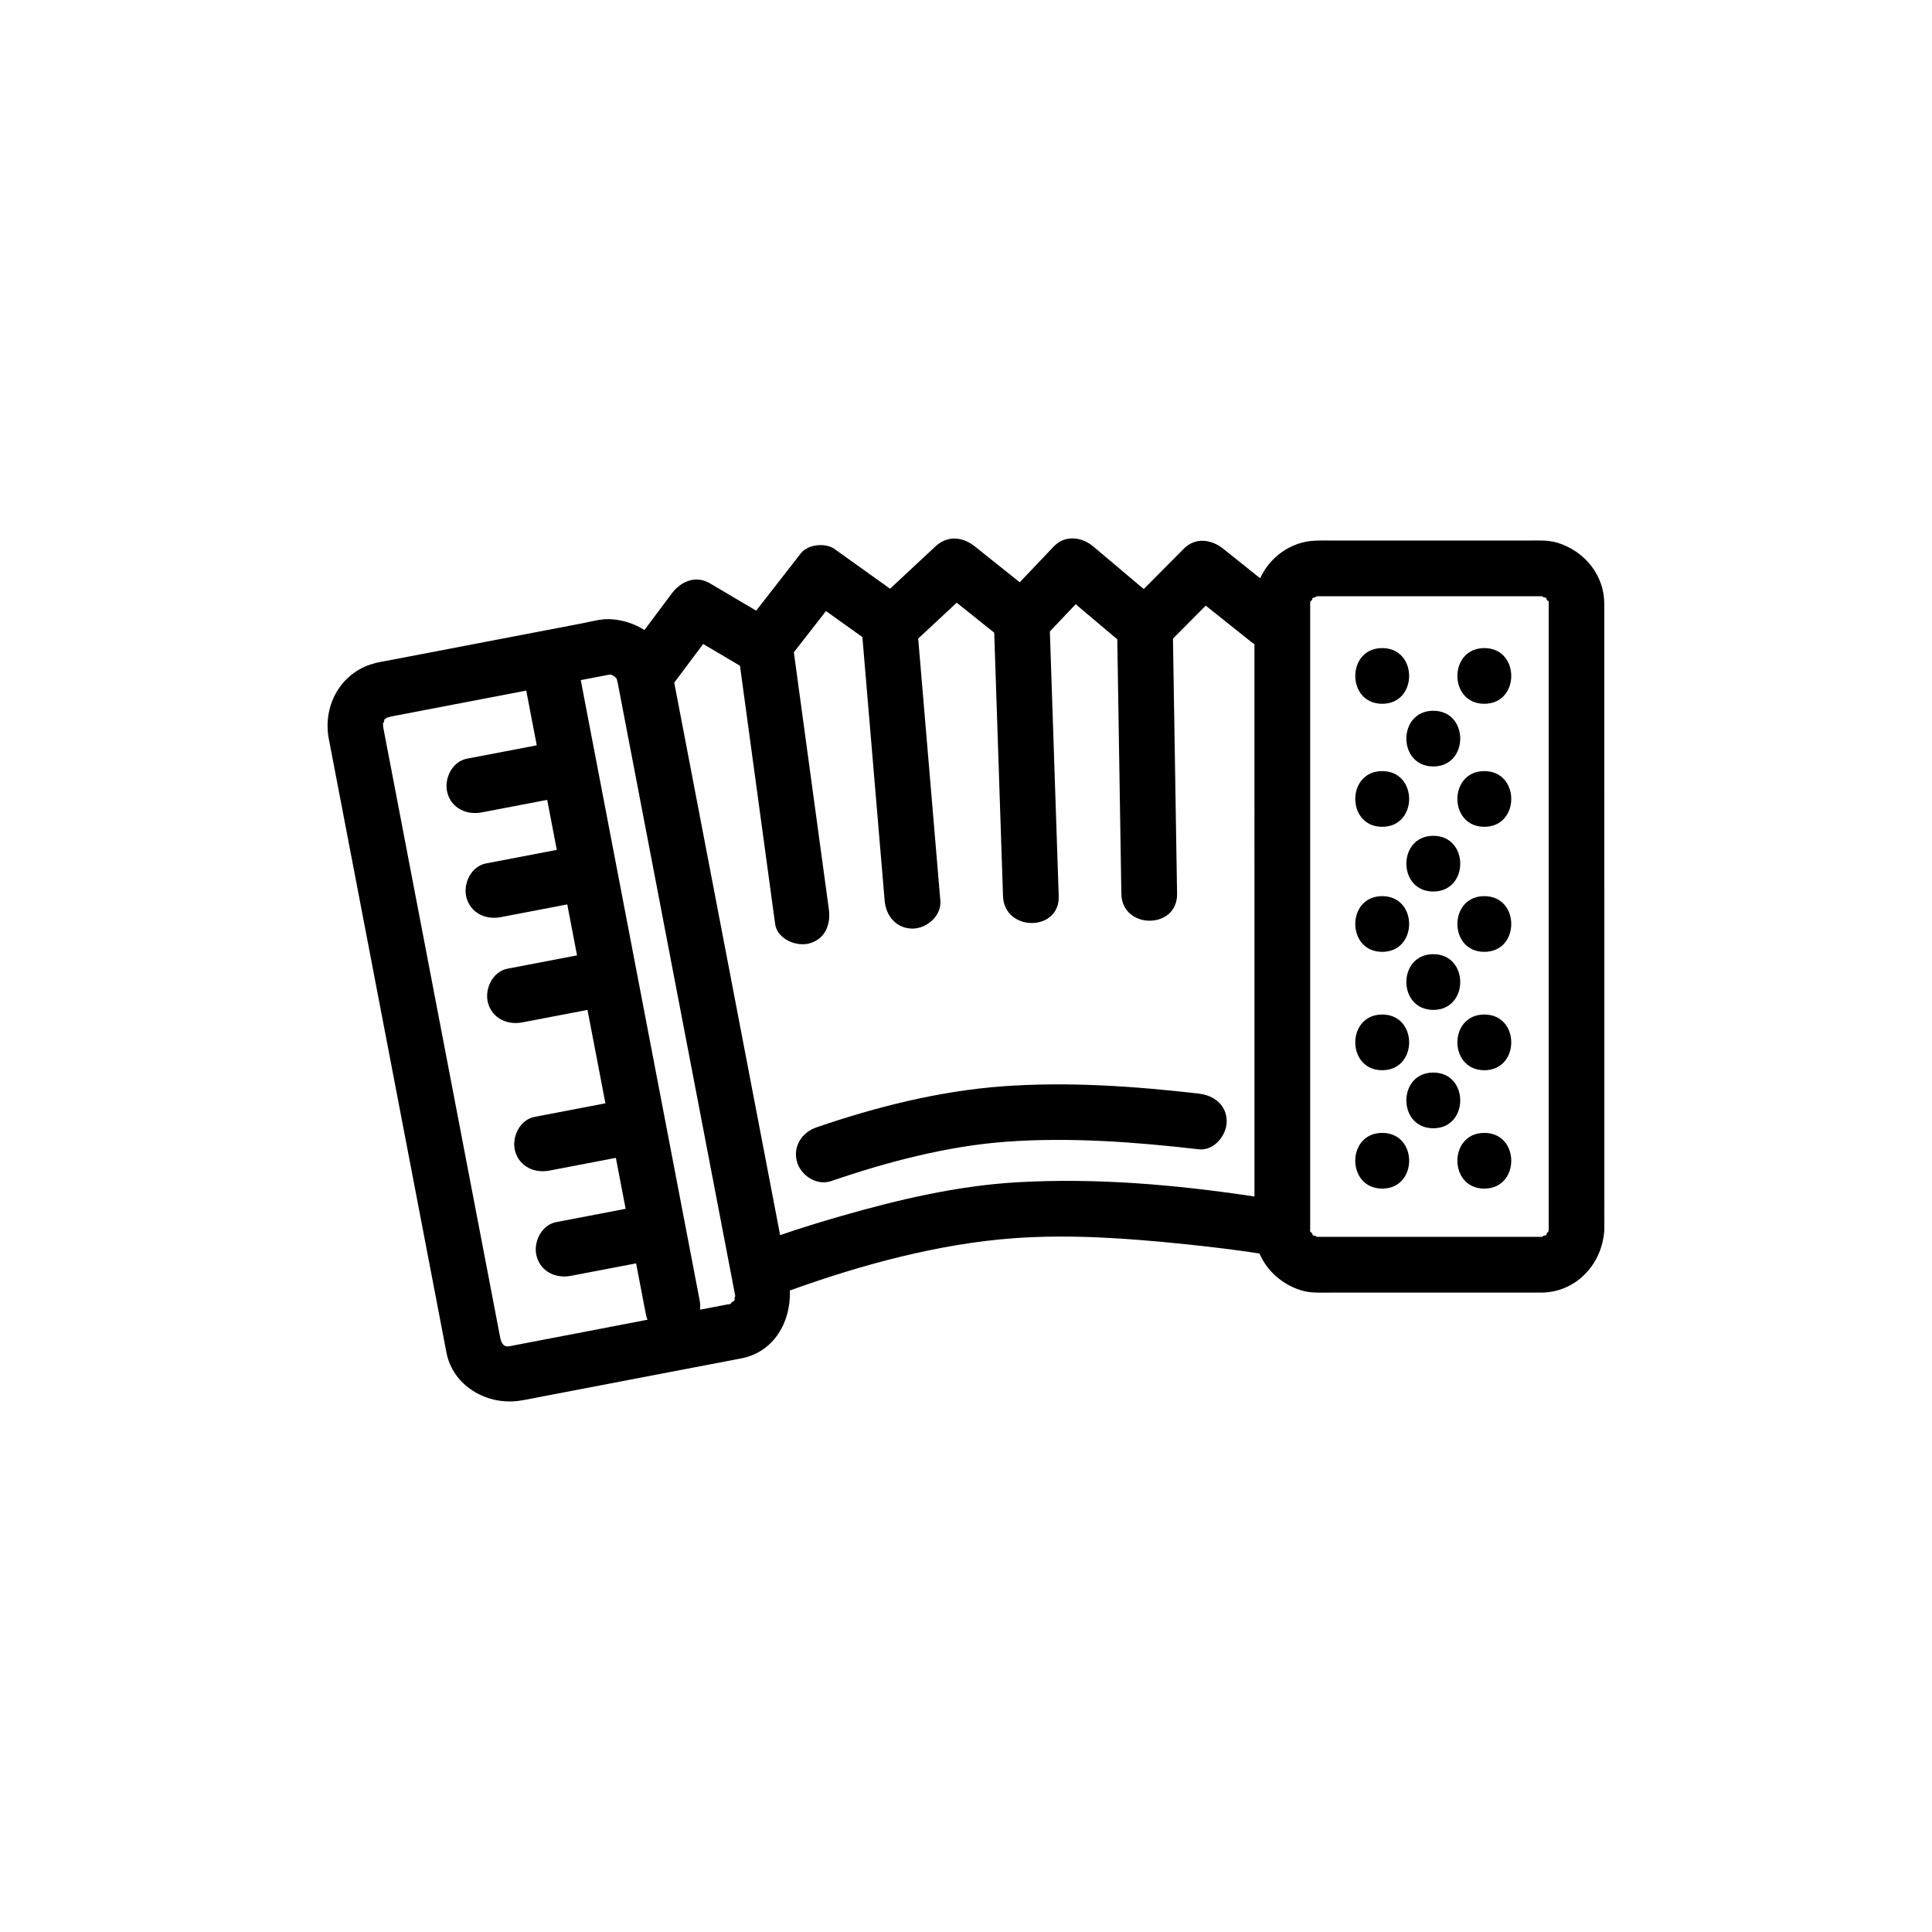 <?xml version="1.0" encoding="UTF-8"?>
<!-- The Best Svg Icon site in the world: iconSvg.co, Visit us! https://iconsvg.co -->
<svg fill="#000000" width="800px" height="800px" version="1.1" viewBox="144 144 512 512" xmlns="http://www.w3.org/2000/svg">
 <g>
  <path d="m510.3 330.51c9.516 0 9.516-14.762 0-14.762-9.52 0-9.52 14.762 0 14.762z"/>
  <path d="m510.3 363.11c9.516 0 9.516-14.762 0-14.762-9.52 0-9.52 14.762 0 14.762z"/>
  <path d="m537.36 315.75c-9.516 0-9.516 14.762 0 14.762 9.52 0 9.52-14.762 0-14.762z"/>
  <path d="m556.69 287.82c-2.434-0.742-5.18-0.57-7.703-0.57h-51.387c-1.715 0-3.426-0.039-5.133 0.035-6.414 0.273-11.957 4.363-14.516 9.957-3.266-2.609-6.531-5.215-9.793-7.828-3.133-2.5-7.371-3.09-10.438 0-3.535 3.562-7.078 7.129-10.617 10.691-4.465-3.769-8.926-7.535-13.391-11.301-3.008-2.539-7.496-3.102-10.438 0-3.008 3.168-6.019 6.34-9.027 9.508-3.969-3.168-7.934-6.34-11.906-9.508-3.231-2.586-7.246-2.977-10.438 0-4.012 3.738-8.016 7.473-12.027 11.211-4.906-3.508-9.805-7.012-14.711-10.52-2.43-1.738-7.062-1.258-8.941 1.152-3.941 5.062-7.883 10.121-11.824 15.184-4.082-2.414-8.16-4.828-12.242-7.234-3.762-2.223-7.703-0.559-10.102 2.644-2.422 3.238-4.852 6.481-7.273 9.719-2.75-1.754-6.004-2.766-9.316-2.883-2.293-0.082-4.977 0.684-7.262 1.125-8.367 1.602-16.738 3.211-25.102 4.812-8.465 1.621-16.93 3.246-25.391 4.867-1.855 0.352-3.758 0.613-5.551 1.219-8.293 2.785-12.621 11.32-11.02 19.699 5.234 27.301 10.469 54.602 15.699 81.906 5.152 26.91 10.312 53.816 15.473 80.727 1.703 8.891 10.781 14.02 19.289 12.785 1.598-0.23 3.18-0.57 4.766-0.875 8.262-1.582 16.531-3.168 24.793-4.75l24.727-4.734c1.523-0.297 3.047-0.586 4.57-0.875 8.746-1.676 13.195-9.844 12.863-17.992 19.039-6.867 39.469-12.379 59.219-13.84 15.324-1.137 30.895 0.051 46.145 1.629 3.168 0.328 6.332 0.695 9.492 1.082 1.195 0.145 2.379 0.301 3.566 0.465 0.309 0.039 0.891 0.117 1.027 0.141 0.734 0.102 1.473 0.207 2.207 0.309 0.934 0.137 1.863 0.273 2.797 0.414 2 4.66 6.086 8.254 11.145 9.793 2.434 0.746 5.18 0.57 7.703 0.57h55.711c9.012 0 15.805-7.027 16.738-15.613 0.059-0.387 0.098-0.789 0.098-1.223l-0.008-165.59c0.02-7.723-5.223-14.102-12.473-16.312zm-258.3 209.23c-6.484 1.246-12.969 2.484-19.453 3.727-1.309 0.25-2.051-0.574-2.398-2.383-0.168-0.871-0.332-1.742-0.5-2.613-6.137-32.004-12.27-64-18.398-95.996-3.188-16.641-6.379-33.281-9.566-49.922-0.801-4.168-1.598-8.328-2.394-12.488-0.215-1.109-0.188-1.617-0.172-2.098-0.039 1.145 0.645-1.078 0.172-0.141 0.172-0.344 0.246-0.508 0.277-0.594 0.012 0.051 0.121 0.047 0.594-0.414-0.176 0.172 0.734-0.176 1.219-0.273 0.57-0.109 1.133-0.215 1.703-0.328 11.332-2.172 22.656-4.344 33.988-6.516 0.926 4.836 1.855 9.668 2.781 14.504-6.172 1.184-12.348 2.367-18.52 3.547-3.953 0.754-6.156 5.438-5.152 9.078 1.129 4.102 5.133 5.91 9.078 5.152 5.789-1.109 11.578-2.215 17.367-3.324 0.848 4.418 1.699 8.836 2.539 13.254-6.262 1.199-12.52 2.398-18.777 3.598-3.953 0.754-6.156 5.438-5.152 9.078 1.129 4.106 5.129 5.914 9.078 5.152 5.875-1.125 11.75-2.254 17.625-3.375 0.863 4.5 1.727 9.004 2.59 13.504-6.144 1.18-12.289 2.352-18.434 3.531-3.953 0.754-6.156 5.438-5.152 9.078 1.129 4.106 5.133 5.914 9.078 5.152 5.758-1.102 11.516-2.207 17.281-3.309 1.582 8.254 3.164 16.504 4.746 24.754-6.258 1.199-12.516 2.398-18.773 3.598-3.953 0.754-6.156 5.438-5.152 9.078 1.129 4.106 5.129 5.914 9.078 5.152 5.875-1.125 11.75-2.246 17.617-3.375 0.863 4.5 1.727 9.004 2.59 13.504-6.144 1.18-12.281 2.352-18.426 3.531-3.953 0.762-6.156 5.438-5.152 9.078 1.129 4.109 5.133 5.914 9.078 5.152 5.758-1.102 11.512-2.207 17.27-3.305 0.805 4.207 1.613 8.414 2.422 12.621 0.059 0.332 0.125 0.672 0.191 1.008 0.086 0.457 0.23 0.891 0.418 1.305-5.746 1.121-11.477 2.227-17.207 3.316zm40.379-9.066c-0.07 0.332-0.102 0.52-0.109 0.613-0.035-0.035-0.145 0.031-0.473 0.555 0.516-0.832-1.055 0.656-0.266 0.125-1.219 0.812 0.09 0.109-1.367 0.457-0.434 0.102-0.875 0.168-1.316 0.25-1.906 0.363-3.809 0.73-5.715 1.098 0.074-0.836 0.039-1.699-0.125-2.559-5.019-26.184-10.035-52.371-15.059-78.559-5.477-28.574-10.953-57.152-16.43-85.723 0.469-0.09 0.941-0.18 1.41-0.273 2.07-0.395 4.144-0.789 6.219-1.188 0.465-0.09 1.219 0.414 1.359 0.539 0.316 0.277 0.48 0.465 0.578 0.66 0.055 0.352 0.137 0.699 0.242 1.043 0.016 0.082 0.023 0.16 0.047 0.258 0.57 2.969 1.137 5.941 1.707 8.906 6.723 35.066 13.441 70.129 20.164 105.19 3.078 16.078 6.16 32.152 9.246 48.227-0.152-0.555-0.34 1.457-0.113 0.379zm137.68-26.895c-20.777-3.141-42.129-4.988-62.996-3.769-15.699 0.91-31.27 4.566-46.344 8.887-5.488 1.57-10.957 3.254-16.367 5.117-4.316-22.539-8.641-45.082-12.957-67.617-5.039-26.262-10.07-52.531-15.105-78.801 2.555-3.41 5.113-6.828 7.668-10.242 3.25 1.926 6.504 3.844 9.754 5.769 3.102 22.809 6.207 45.621 9.316 68.426 0.543 3.996 5.598 6.109 9.078 5.152 4.258-1.176 5.699-5.094 5.152-9.078-3.09-22.691-6.184-45.379-9.27-68.074 2.84-3.641 5.68-7.285 8.516-10.926 3.215 2.297 6.43 4.594 9.645 6.891 1.969 23.297 3.934 46.594 5.906 69.883 0.336 4.012 3.102 7.379 7.379 7.379 3.769 0 7.719-3.371 7.379-7.379-1.953-23.16-3.91-46.316-5.871-69.477 3.402-3.168 6.797-6.34 10.203-9.508 3.316 2.648 6.629 5.301 9.945 7.945 0.777 23.27 1.551 46.543 2.328 69.809 0.316 9.492 15.078 9.527 14.762 0-0.781-23.375-1.562-46.762-2.344-70.141 2.281-2.402 4.566-4.805 6.84-7.211 3.68 3.102 7.352 6.203 11.027 9.305 0.359 22.477 0.719 44.953 1.078 67.43 0.156 9.512 14.918 9.523 14.766 0-0.363-22.539-0.727-45.082-1.09-67.617 2.898-2.918 5.793-5.836 8.691-8.746 4.004 3.199 8.012 6.402 12.016 9.602 0.289 0.227 0.586 0.438 0.887 0.629l0.004 146.36zm77.973-156.96v165.57c-0.012 0.211-0.012 0.363-0.012 0.484-0.051 0.086-0.133 0.281-0.258 0.691 0.352-1.164-0.852 0.934-0.07 0.016-0.176 0.203-0.277 0.336-0.336 0.43-0.09 0.023-0.262 0.109-0.57 0.297 0.969-0.59-0.938 0.156-0.223 0.137-0.57 0.051-1.18 0.02-1.75 0.02h-57.887c-0.281 0-0.52-0.02-0.848-0.035 1.258 0.055-1.102-0.664-0.012-0.121-0.223-0.109-0.367-0.176-0.473-0.223-0.035-0.07-0.145-0.223-0.434-0.508 0.848 0.848-0.52-1.145-0.074-0.016-0.16-0.406-0.25-0.543-0.301-0.574 0.016-0.098 0.035-0.281 0.035-0.648v-165.56c0-0.215-0.004-0.367-0.012-0.488 0.055-0.047 0.141-0.23 0.277-0.68-0.352 1.16 0.852-0.934 0.074-0.016 0.172-0.207 0.277-0.336 0.336-0.43 0.098-0.031 0.262-0.117 0.57-0.297-0.969 0.586 0.934-0.16 0.223-0.141 0.574-0.051 1.18-0.02 1.75-0.02h57.887c0.281 0 0.52 0.02 0.848 0.035-1.266-0.051 1.102 0.664 0.012 0.121 0.215 0.109 0.367 0.176 0.469 0.215 0.035 0.074 0.152 0.223 0.438 0.508-0.848-0.852 0.52 1.137 0.07 0.016 0.16 0.402 0.25 0.539 0.301 0.574-0.012 0.098-0.031 0.281-0.031 0.645z"/>
  <path d="m537.36 412.86c-9.516 0-9.516 14.762 0 14.762 9.52-0.004 9.52-14.762 0-14.762z"/>
  <path d="m510.3 396.25c9.516 0 9.516-14.762 0-14.762-9.52 0-9.52 14.762 0 14.762z"/>
  <path d="m523.84 347.12c9.516 0 9.516-14.762 0-14.762-9.523 0-9.523 14.762 0 14.762z"/>
  <path d="m523.84 365.5c-9.523 0-9.523 14.762 0 14.762 9.516 0 9.516-14.762 0-14.762z"/>
  <path d="m523.84 411.63c9.516 0 9.516-14.762 0-14.762-9.523-0.008-9.523 14.762 0 14.762z"/>
  <path d="m461.71 433.82c-17.148-1.98-34.84-3.203-52.07-1.93-16.672 1.23-33.5 5.445-49.289 10.879-3.805 1.309-6.273 5.019-5.152 9.078 1.012 3.691 5.273 6.465 9.078 5.152 14.852-5.109 30.812-9.281 46.273-10.422 16.906-1.25 34.328 0.055 51.156 2 4.004 0.465 7.379-3.707 7.379-7.379 0.004-4.371-3.379-6.922-7.375-7.379z"/>
  <path d="m510.3 427.62c9.516 0 9.516-14.762 0-14.762-9.52 0.004-9.52 14.762 0 14.762z"/>
  <path d="m537.36 444.23c-9.516 0-9.516 14.762 0 14.762 9.52 0 9.52-14.762 0-14.762z"/>
  <path d="m537.36 348.35c-9.516 0-9.516 14.762 0 14.762 9.52 0 9.52-14.762 0-14.762z"/>
  <path d="m537.36 381.49c-9.516 0-9.516 14.762 0 14.762 9.52 0 9.52-14.762 0-14.762z"/>
  <path d="m510.3 444.23c-9.523 0-9.523 14.762 0 14.762 9.52 0 9.52-14.762 0-14.762z"/>
  <path d="m523.84 428.24c-9.523 0-9.523 14.762 0 14.762 9.516 0 9.516-14.762 0-14.762z"/>
 </g>
</svg>